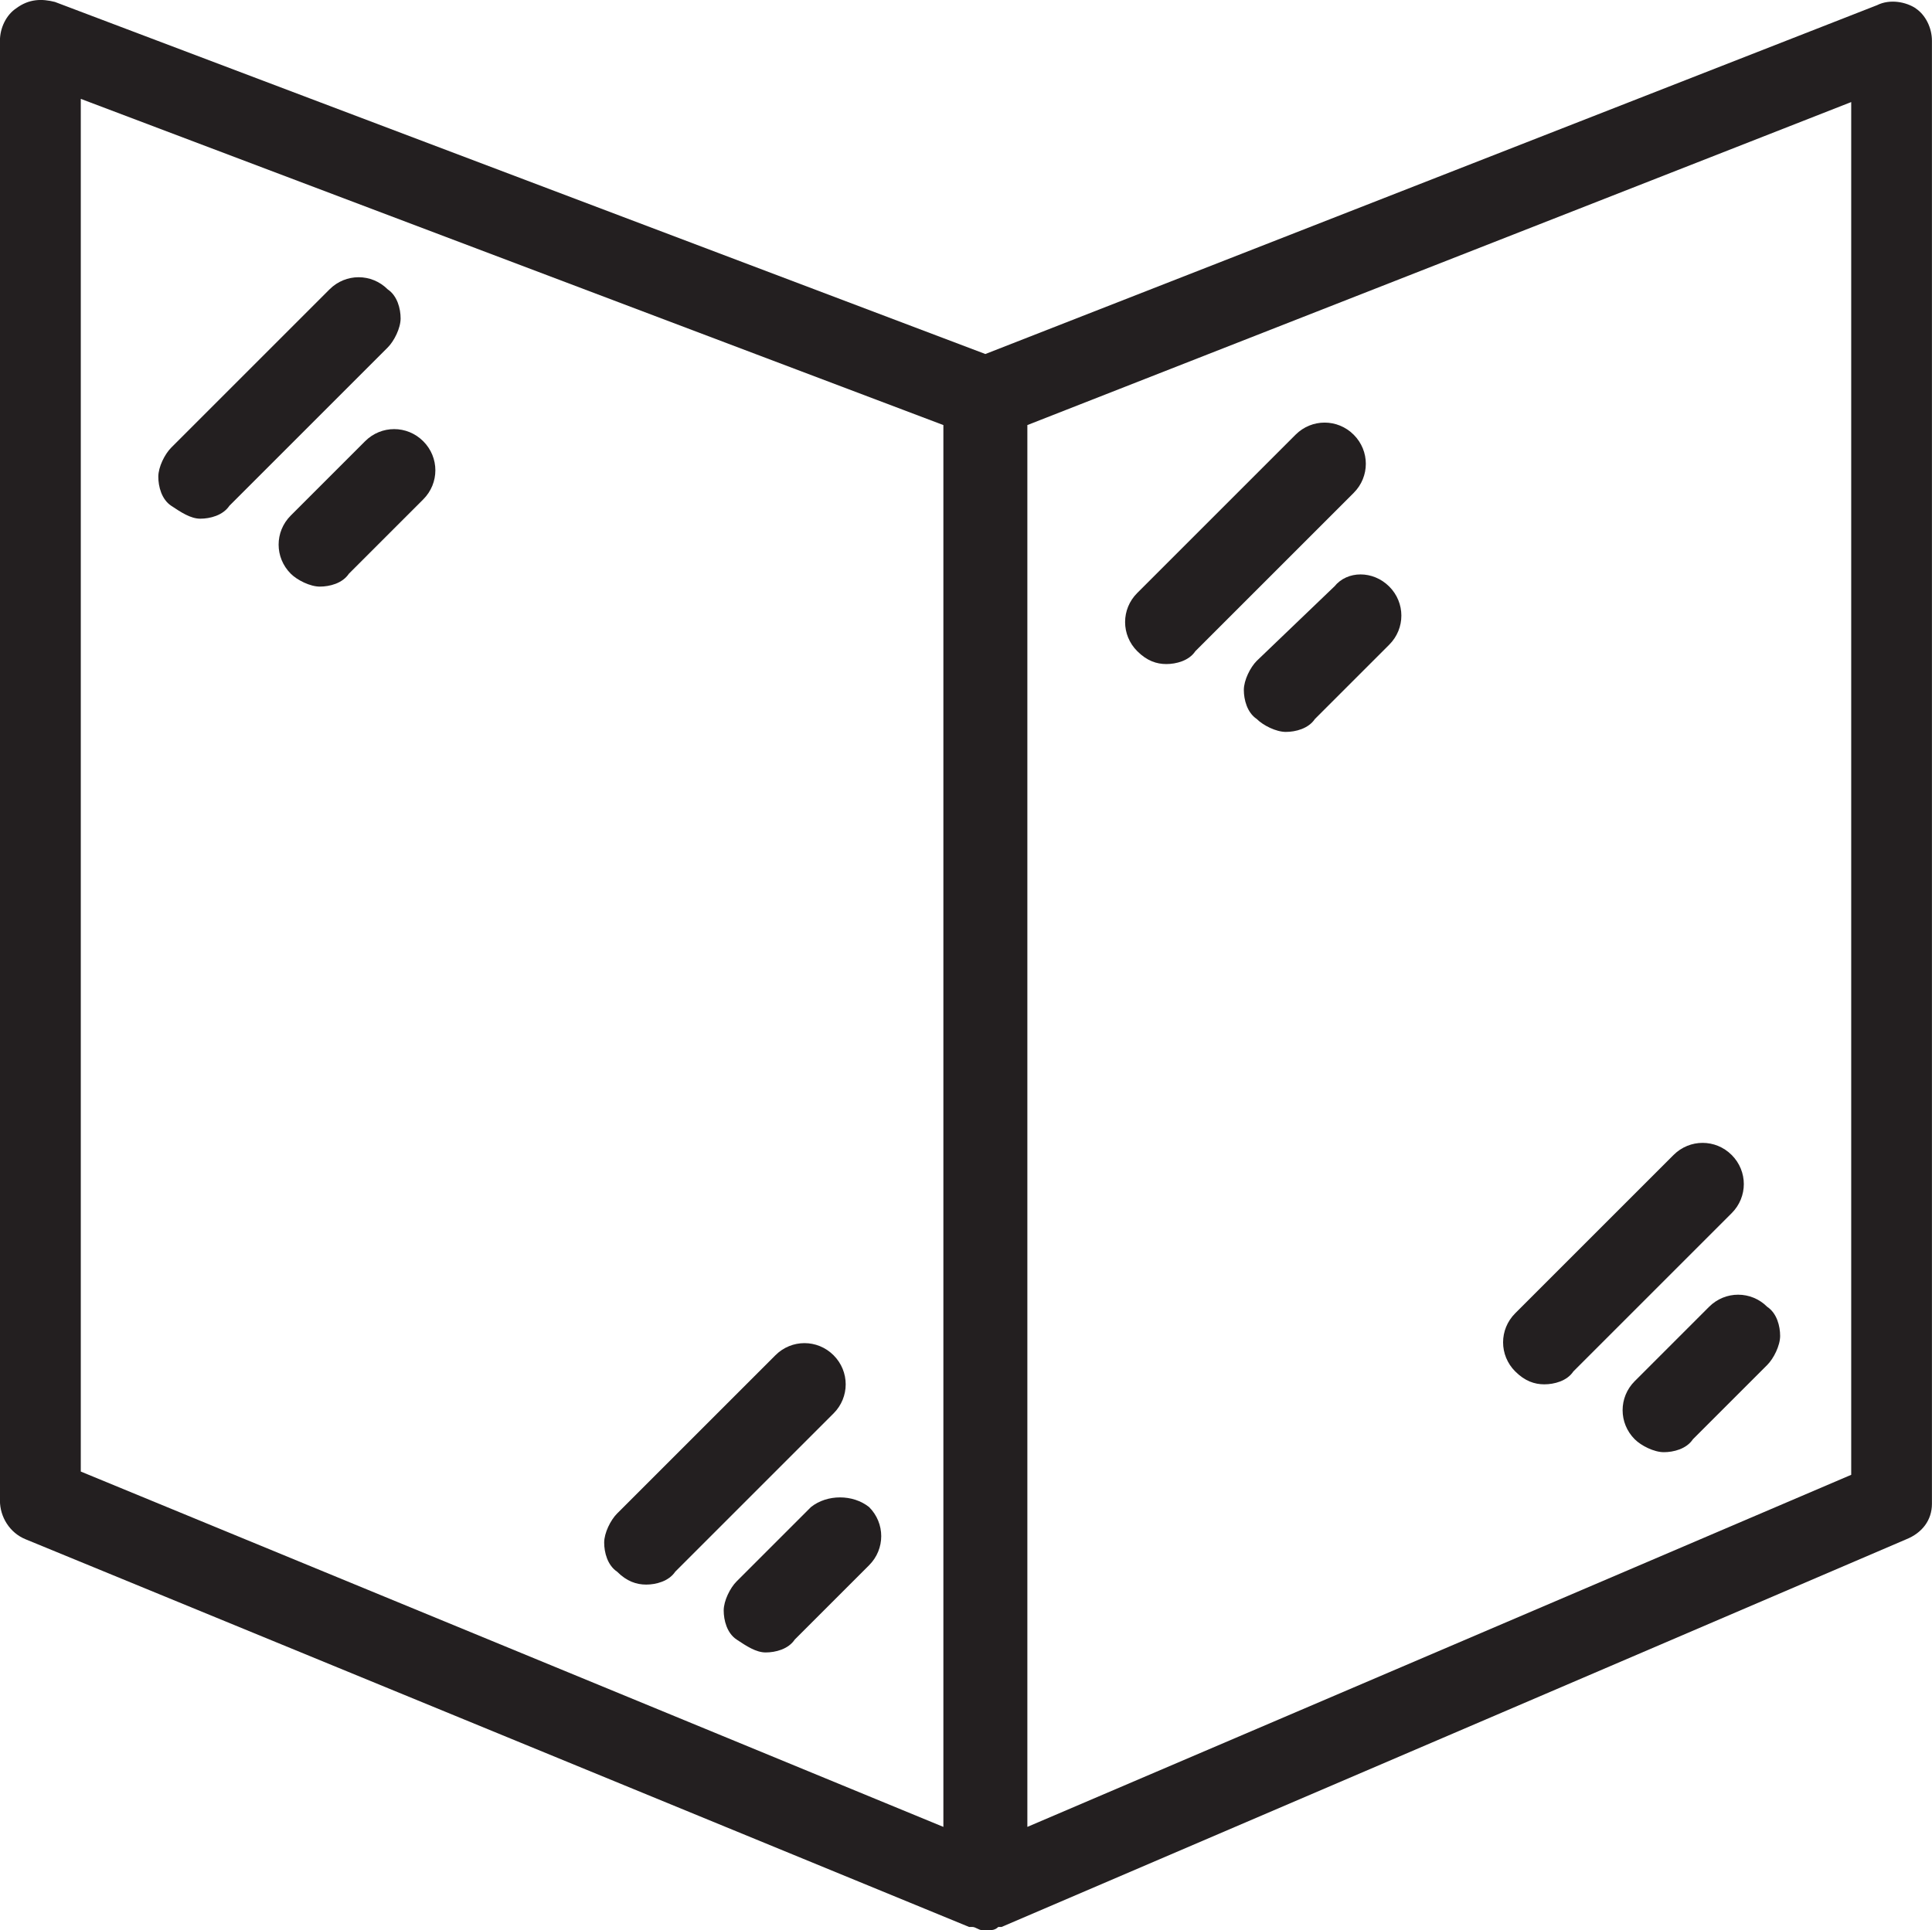 <?xml version="1.0" encoding="UTF-8"?>
<svg id="Layer_1" data-name="Layer 1" xmlns="http://www.w3.org/2000/svg" viewBox="0 0 32.022 32">
  <path d="M25.596,22.95c.161,0,.375-.053.482-.214l2.624-2.624c.268-.268.268-.696,0-.964s-.696-.268-.964,0l-2.624,2.624c-.268.268-.268.696,0,.964.161.161.321.214.482.214Z" style="fill: #231f20;"/>
  <path d="M28.327,21.665l-1.232,1.232c-.268.268-.268.696,0,.964.107.107.321.214.482.214.161,0,.375-.053.482-.214l1.232-1.232c.107-.107.214-.321.214-.482,0-.161-.053-.375-.214-.482-.268-.268-.696-.268-.964,0Z" style="fill: #231f20;"/>
  <path d="M10.71,26.27c.161,0,.375-.054.482-.214l2.624-2.624c.268-.268.268-.696,0-.964-.268-.268-.696-.268-.964,0l-2.624,2.624c-.107.107-.214.321-.214.482,0,.161.054.375.214.482.161.161.321.214.482.214Z" style="fill: #231f20;"/>
  <path d="M13.441,24.985l-1.232,1.232c-.107.107-.214.321-.214.482,0,.161.053.375.214.482.161.107.321.214.482.214.161,0,.375-.053.482-.214l1.232-1.232c.268-.268.268-.696,0-.964-.268-.214-.696-.214-.964,0Z" style="fill: #231f20;"/>
  <path d="M3.32,8.599c.161,0,.375-.054.482-.214l2.624-2.624c.107-.107.214-.321.214-.482,0-.161-.054-.375-.214-.482-.268-.268-.696-.268-.964,0l-2.624,2.624c-.107.107-.214.321-.214.482,0,.161.053.375.214.482.161.107.321.214.482.214Z" style="fill: #231f20;"/>
  <path d="M6.051,7.315l-1.232,1.232c-.268.268-.268.696,0,.964.107.107.321.214.482.214.161,0,.375-.053.482-.214l1.232-1.232c.268-.268.268-.696,0-.964-.268-.268-.696-.268-.964,0Z" style="fill: #231f20;"/>
  <path d="M19.331,11.009c.161,0,.375-.053.482-.214l2.624-2.624c.268-.268.268-.696,0-.964-.268-.268-.696-.268-.964,0l-2.624,2.624c-.268.268-.268.696,0,.964.161.161.321.214.482.214Z" style="fill: #231f20;"/>
  <path d="M22.115,9.724l-1.285,1.232c-.107.107-.214.321-.214.482,0,.161.054.375.214.482.107.107.321.214.482.214.161,0,.375-.054.482-.214l1.232-1.232c.268-.268.268-.696,0-.964-.268-.268-.696-.268-.91,0Z" style="fill: #231f20;"/>
  <path d="M31.754.139c-.161-.107-.428-.161-.643-.053l-14.779,5.783L.91.032c-.214-.054-.428-.054-.643.107-.161.107-.268.321-.268.535v24.204c0,.268.161.535.428.642l15.636,6.426h.054c.053,0,.107.053.161.053h.107c.053,0,.107,0,.161-.053h.054l14.993-6.426c.268-.107.428-.321.428-.589V.675c0-.214-.107-.428-.268-.535ZM15.636,30.287L1.339,24.396V1.639l14.297,5.408v23.24ZM30.683,24.45l-13.655,5.837V7.047L30.683,1.692v22.758Z" style="fill: #231f20;"/>
</svg>